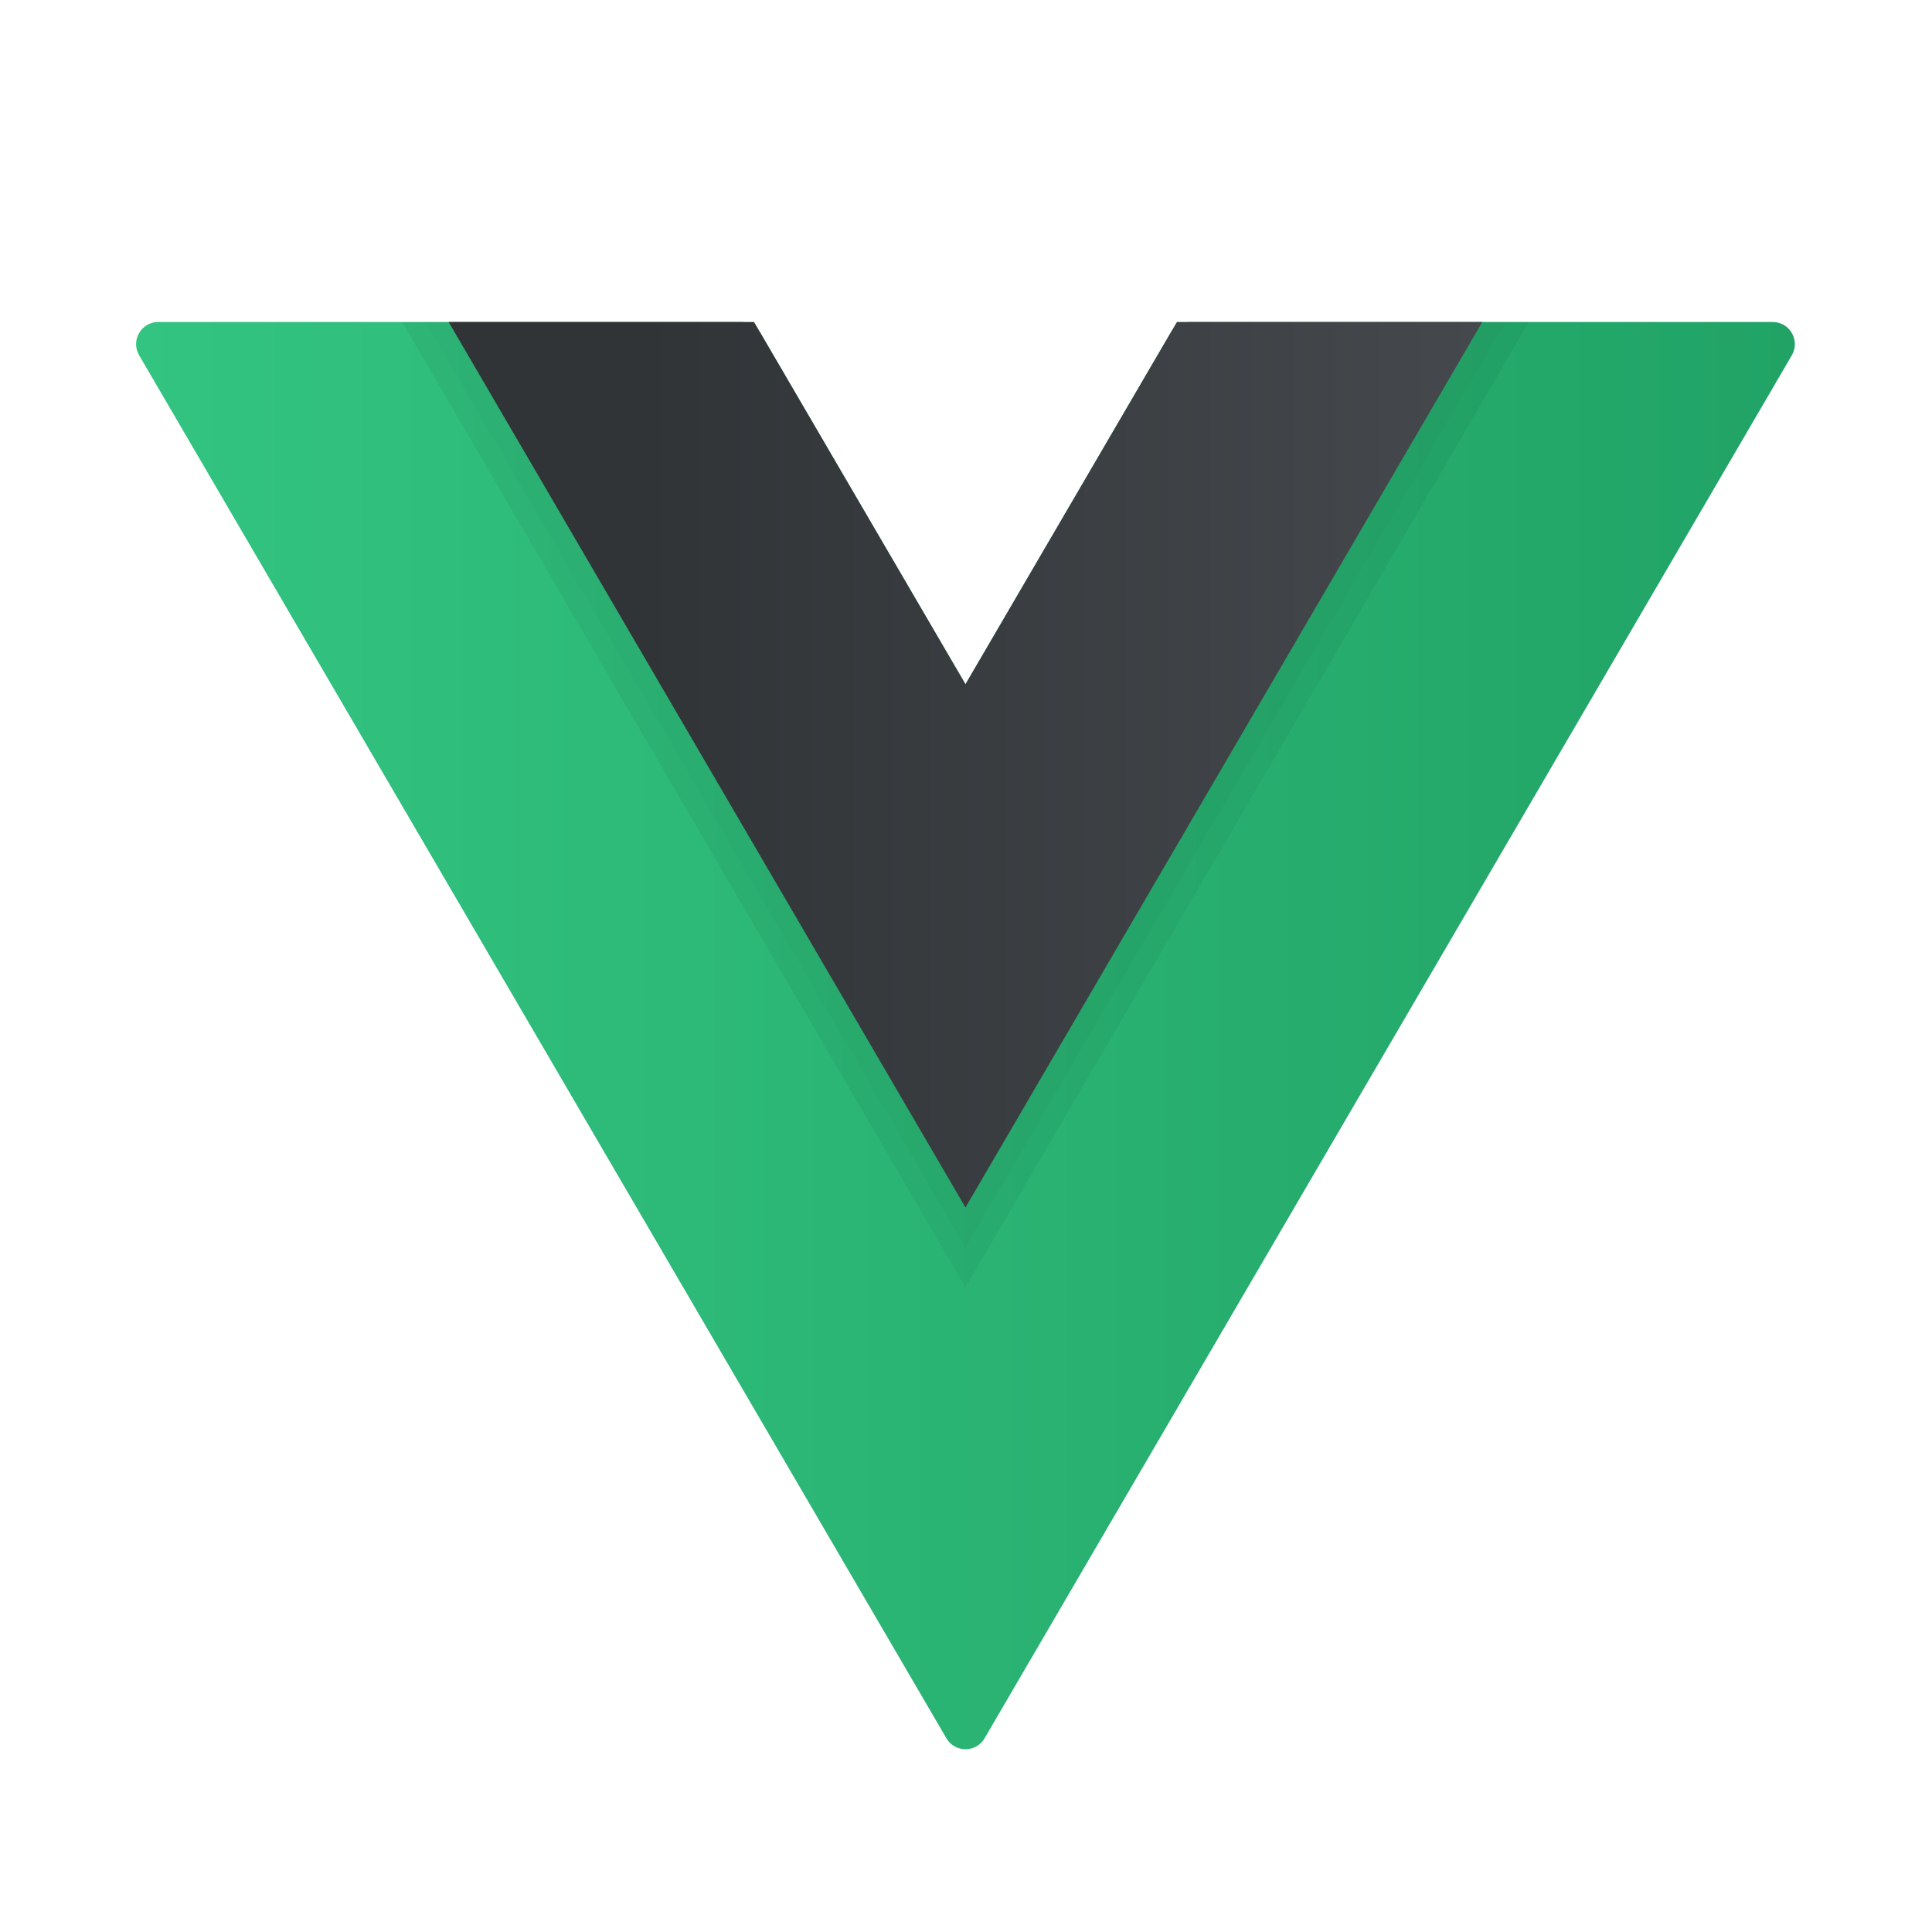 <svg xmlns="http://www.w3.org/2000/svg" x="0px" y="0px" width="100" height="100" viewBox="0 0 48 48">
  <linearGradient id="jOxEAtqKLV9JfRrHHmqLMa_BUnExfsRs3CW_gr1" x1="3.381" x2="44.593" y1="25.73"
    y2="25.73" gradientUnits="userSpaceOnUse">
    <stop offset="0" stop-color="#33c481"></stop>
    <stop offset="1" stop-color="#21a366"></stop>
  </linearGradient>
  <path fill="url(#jOxEAtqKLV9JfRrHHmqLMa_BUnExfsRs3CW_gr1)"
    d="M23.987,17l-5.094-8.727C18.795,8.104,18.614,8,18.418,8H3.931	C3.507,8,3.243,8.46,3.457,8.827l20.056,34.36c0.212,0.363,0.737,0.363,0.949,0l20.056-34.36C44.731,8.46,44.467,8,44.043,8H29.556	c-0.195,0-0.376,0.104-0.475,0.273L23.987,17z"></path>
  <linearGradient id="jOxEAtqKLV9JfRrHHmqLMb_BUnExfsRs3CW_gr2" x1="11.146" x2="36.828" y1="19"
    y2="19" gradientUnits="userSpaceOnUse">
    <stop offset=".189" stop-color="#313437"></stop>
    <stop offset="1" stop-color="#45494d"></stop>
  </linearGradient>
  <polygon fill="url(#jOxEAtqKLV9JfRrHHmqLMb_BUnExfsRs3CW_gr2)"
    points="29.24,8 23.987,17 18.734,8 11.146,8 23.987,30 36.828,8"></polygon>
  <polygon fill="none" points="23.987,30 36.828,8 29.24,8 23.987,17 18.734,8 11.146,8"></polygon>
  <polygon fill="none" points="28.082,8 19.892,8 23.987,15.016"></polygon>
  <path
    d="M37.26,8.252l-12.841,22l-0.432,0.74l-0.432-0.74l-12.841-22L10.567,8H9.988l0.294,0.504l12.841,22	l0.864,1.48l0.864-1.48l12.841-22L37.986,8h-0.579L37.26,8.252z M36.828,9h0.005H36.828z"
    opacity=".05"></path>
  <polygon
    points="36.828,8 23.987,30 11.146,8 10.567,8 10.714,8.252 23.555,30.252 23.987,30.992 24.419,30.252 37.26,8.252 37.407,8 36.833,8"
    opacity=".07"></polygon>
</svg>